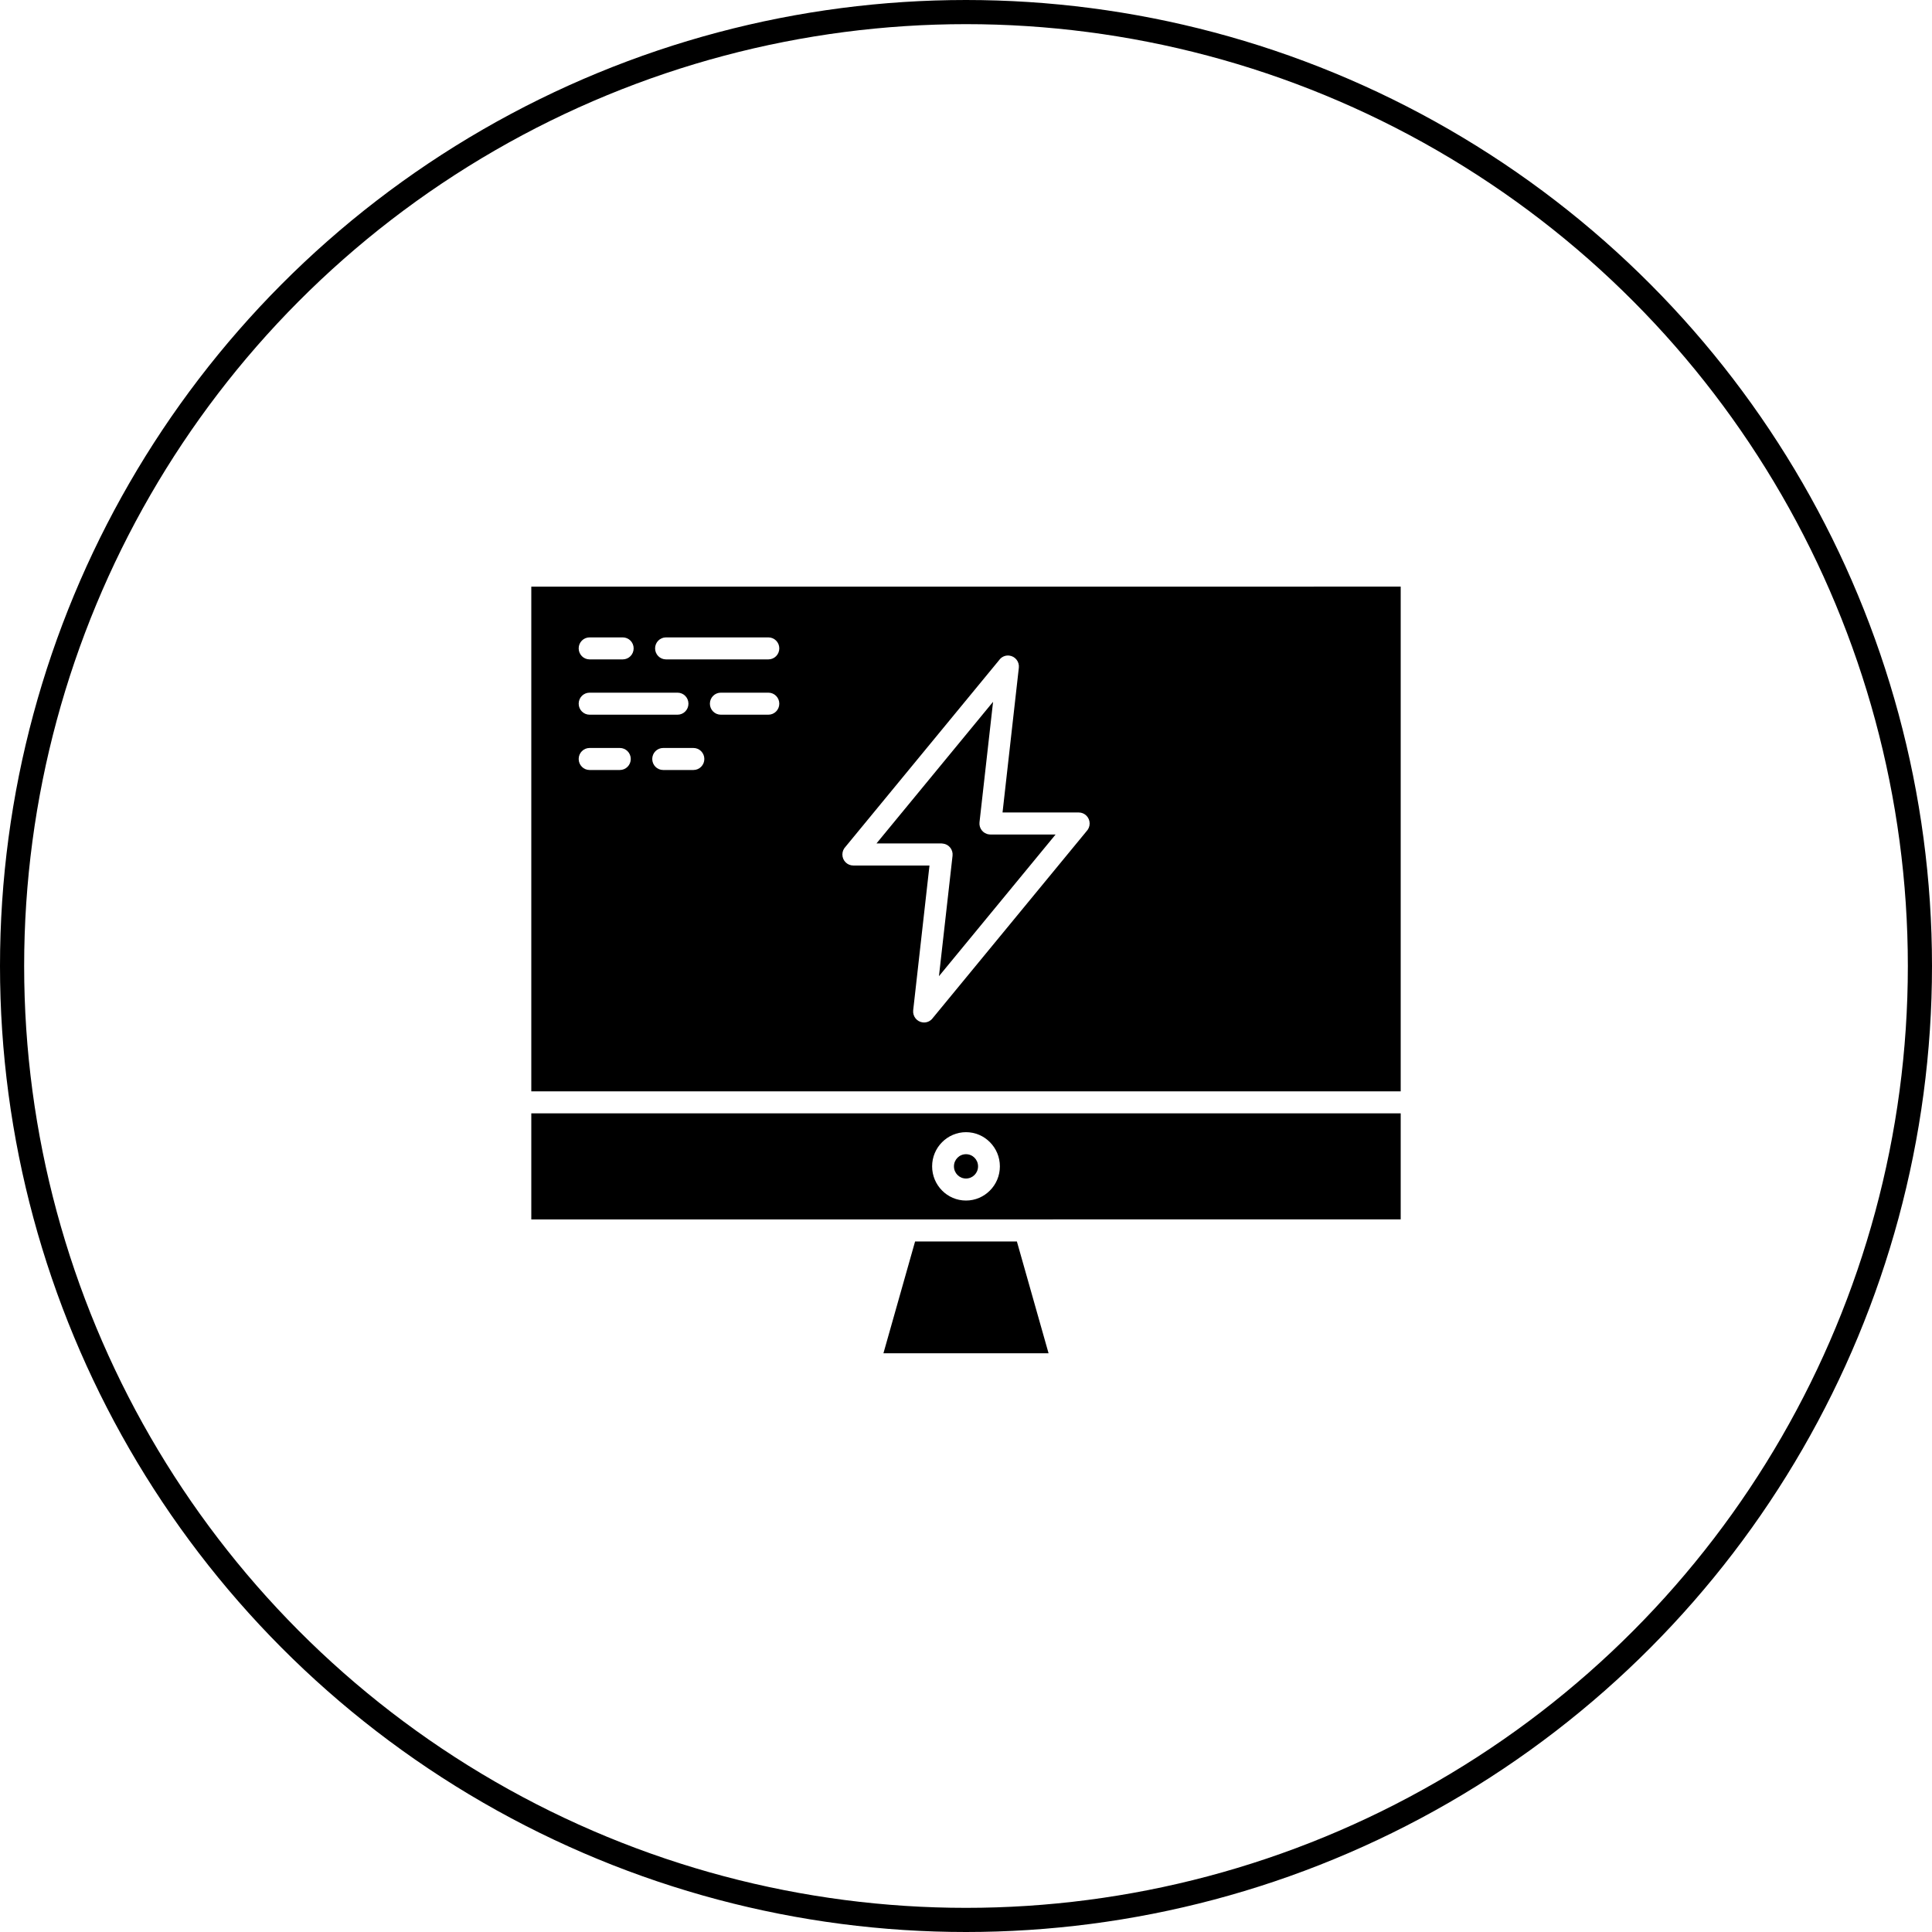 <?xml version="1.0" encoding="UTF-8"?> <svg xmlns="http://www.w3.org/2000/svg" width="80" height="80" viewBox="0 0 80 80" fill="none"><circle cx="40" cy="40" r="39.5" stroke="black"></circle><path fill-rule="evenodd" clip-rule="evenodd" d="M27.46 31.884C27.21 31.884 27.008 31.68 27.008 31.428C27.008 31.176 27.21 30.972 27.46 30.972H28.713C28.963 30.972 29.165 31.176 29.165 31.428C29.165 31.68 28.963 31.884 28.713 31.884H27.46ZM24.413 31.884C24.164 31.884 23.962 31.68 23.962 31.428C23.962 31.176 24.164 30.972 24.413 30.972H25.667C25.916 30.972 26.119 31.176 26.119 31.428C26.119 31.68 25.916 31.884 25.667 31.884H24.413ZM29.847 29.594C29.597 29.594 29.395 29.39 29.395 29.138C29.395 28.886 29.597 28.682 29.847 28.682H31.817C32.067 28.682 32.269 28.886 32.269 29.138C32.269 29.39 32.067 29.594 31.817 29.594H29.847ZM24.413 29.594C24.164 29.594 23.962 29.39 23.962 29.138C23.962 28.886 24.164 28.682 24.413 28.682H28.056C28.305 28.682 28.507 28.886 28.507 29.138C28.507 29.39 28.305 29.594 28.056 29.594H24.413ZM27.578 27.304C27.328 27.304 27.126 27.1 27.126 26.848C27.126 26.596 27.328 26.393 27.578 26.393H31.817C32.067 26.393 32.269 26.596 32.269 26.848C32.269 27.1 32.067 27.304 31.817 27.304H27.578ZM24.413 27.304C24.164 27.304 23.962 27.1 23.962 26.848C23.962 26.596 24.164 26.393 24.413 26.393H25.786C26.036 26.393 26.238 26.596 26.238 26.848C26.238 27.1 26.036 27.304 25.786 27.304H24.413ZM58 24.291L22 24.293V45.191H58V24.291ZM40.353 47.94C40.264 47.849 40.139 47.793 40 47.793C39.861 47.793 39.736 47.849 39.647 47.94C39.557 48.03 39.501 48.156 39.501 48.296C39.501 48.437 39.557 48.562 39.647 48.653C39.736 48.743 39.861 48.8 40 48.8C40.139 48.8 40.264 48.743 40.353 48.653C40.443 48.562 40.499 48.437 40.499 48.296C40.499 48.156 40.443 48.03 40.353 47.94ZM40 46.881C40.387 46.881 40.738 47.039 40.991 47.296C41.245 47.551 41.403 47.906 41.403 48.296C41.403 48.687 41.246 49.041 40.991 49.297C40.738 49.552 40.387 49.712 40 49.712C39.613 49.712 39.262 49.554 39.009 49.297C38.755 49.041 38.597 48.687 38.597 48.296C38.597 47.906 38.754 47.551 39.009 47.296C39.262 47.041 39.613 46.881 40 46.881ZM22 46.102H58V50.492L22 50.494V46.102ZM36.581 56.036H43.419L42.107 51.406H37.892L36.581 56.036ZM35.013 35.06L41.373 27.333C41.464 27.203 41.621 27.127 41.789 27.146C42.037 27.175 42.215 27.398 42.188 27.648L41.513 33.643H44.669C44.918 33.643 45.12 33.847 45.12 34.099C45.12 34.225 45.069 34.338 44.989 34.422L38.629 42.149C38.537 42.279 38.381 42.355 38.212 42.336C37.964 42.307 37.787 42.084 37.813 41.834L38.488 35.839H35.333C35.083 35.839 34.881 35.635 34.881 35.383C34.881 35.257 34.932 35.144 35.013 35.06ZM41.121 29.06L40.559 34.049C40.531 34.299 40.71 34.525 40.958 34.551C40.974 34.553 40.991 34.555 41.007 34.555V34.556H43.709L38.88 40.422L39.443 35.433C39.471 35.183 39.291 34.957 39.044 34.931C39.028 34.929 39.01 34.927 38.994 34.927V34.925H36.293L41.121 29.06Z" fill="black"></path></svg> 